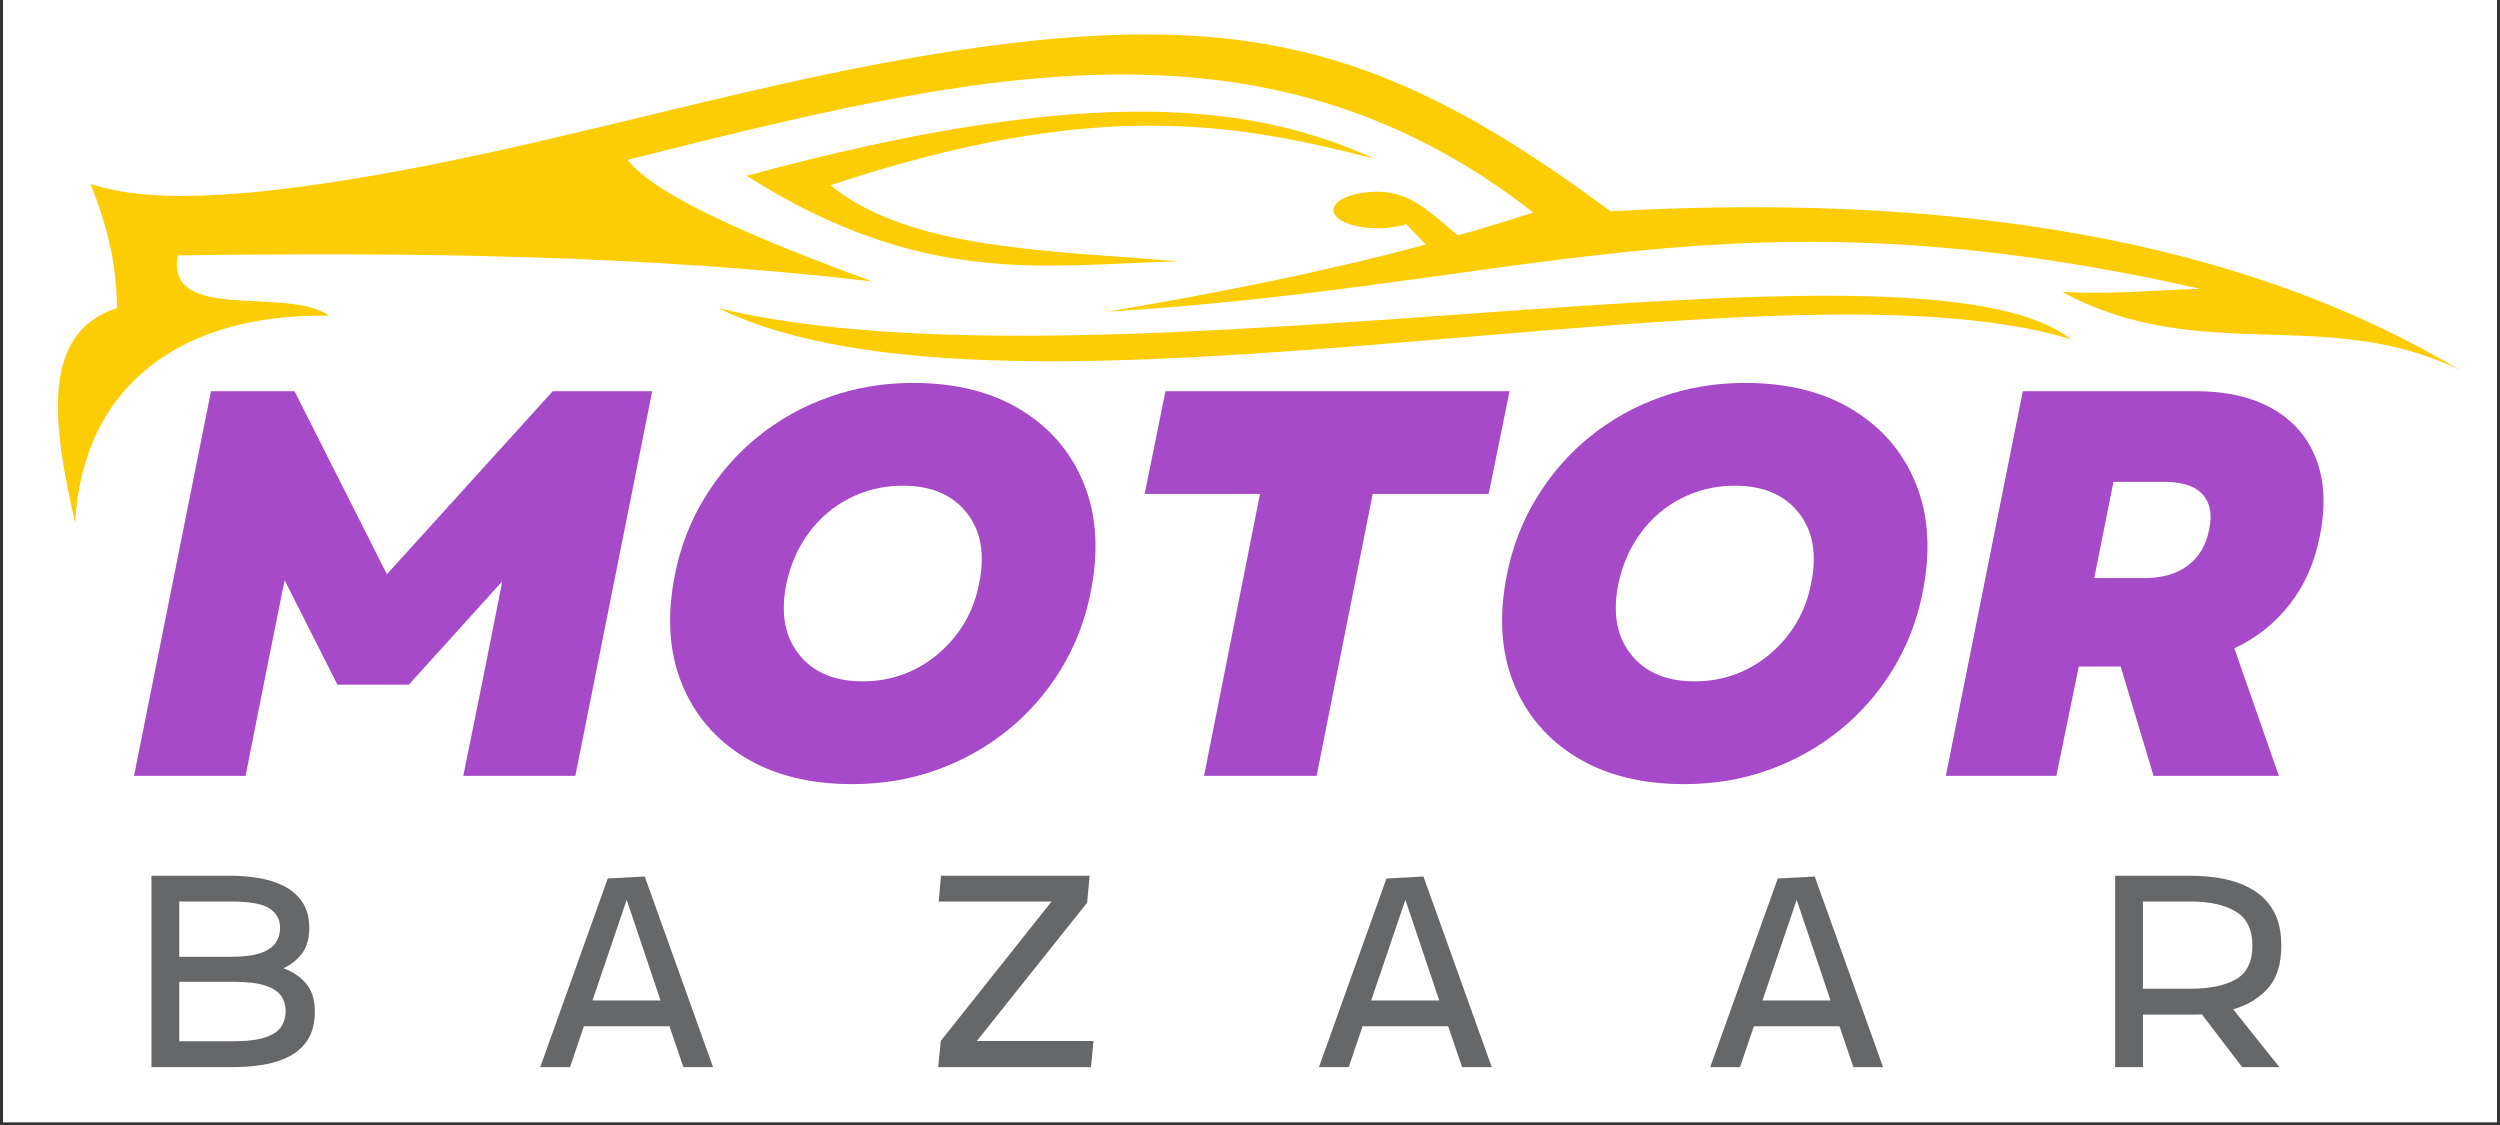<svg xmlns="http://www.w3.org/2000/svg" xmlns:xlink="http://www.w3.org/1999/xlink" width="600" zoomAndPan="magnify" viewBox="0 0 450 202.5" height="270" preserveAspectRatio="xMidYMid meet" version="1.0"><rect x="0" y="0" width="450" height="202.5" fill="#333333" stroke="none"/><defs><g/><clipPath id="03c9fc85ed"><path d="M 0.555 0 L 449.445 0 L 449.445 202 L 0.555 202 Z M 0.555 0 " clip-rule="nonzero"/></clipPath><clipPath id="4cfee7633c"><path d="M 10 6 L 442.621 6 L 442.621 94.266 L 10 94.266 Z M 10 6 " clip-rule="nonzero"/></clipPath></defs><g clip-path="url(#03c9fc85ed)"><path fill="#ffffff" d="M 0.555 0 L 449.445 0 L 449.445 202 L 0.555 202 Z M 0.555 0 " fill-opacity="1" fill-rule="nonzero"/><path fill="#ffffff" d="M 0.555 0 L 449.445 0 L 449.445 202 L 0.555 202 Z M 0.555 0 " fill-opacity="1" fill-rule="nonzero"/></g><g clip-path="url(#4cfee7633c)"><path fill="#fccd04" d="M 129.301 55.473 C 199.215 72.312 344.488 39.008 372.789 61.074 C 318.645 44.516 182.281 81.379 129.301 55.473 Z M 13.523 94.098 C 14.91 69.387 32.566 56.352 59.293 56.824 C 51.52 51.41 29.797 58.273 32 45.965 C 74.059 45.398 115.953 45.871 157.035 50.656 C 135.473 42.785 117.812 35.105 112.965 28.777 C 174.223 13.387 227.199 0.102 275.992 38.254 C 271.523 39.699 266.988 41.086 262.395 42.375 C 257.766 38.566 254.051 34.508 248.039 34.508 C 243.57 34.508 240.012 35.957 240.012 37.844 C 240.012 39.637 243.57 41.086 248.039 41.086 C 249.992 41.086 251.754 40.77 253.137 40.363 L 256.633 44.012 C 238.312 48.957 219.047 52.766 199.34 56.102 C 276.148 51.41 311.562 32.934 395.988 51.977 C 387.238 52.293 379.621 53.016 371.184 52.543 C 395.988 65.984 418.809 54.812 442.797 66.648 C 408.266 45.902 359.41 34.16 289.906 38.031 C 250.996 9.262 224.996 0.918 171.137 9.262 C 137.359 14.457 104.527 24.812 70.656 30.98 C 48.938 34.887 28.191 37.215 16.293 33.09 C 18.812 39.48 20.922 46.219 21.078 55.441 C 7.195 59.91 9.465 76.375 13.523 94.098 Z M 134.402 31.641 C 197.266 14.551 226.352 18.988 247.348 28.559 C 223.109 22.387 197.672 17.289 149.48 33.344 C 163.582 44.926 188.766 45.082 212.184 47.035 C 188.543 47.602 166.414 51.977 134.402 31.641 Z M 134.402 31.641 " fill-opacity="1" fill-rule="evenodd"/></g><g fill="#a64ac9" fill-opacity="1"><g transform="translate(21.952, 139.66)"><g><path d="M 2.172 0 L 16.031 -69.25 L 31.062 -69.25 L 47.688 -36.297 L 77.547 -69.25 L 95.453 -69.25 L 81.609 0 L 61.438 0 L 65.188 -18.5 L 68.453 -35.016 L 51.641 -16.422 L 38.781 -16.422 L 29.281 -35.219 L 25.922 -18.5 L 22.25 0 Z M 2.172 0 "/></g></g></g><g fill="#a64ac9" fill-opacity="1"><g transform="translate(116.12, 139.66)"><g><path d="M 37.297 1.484 C 29.641 1.484 23.172 -0.129 17.891 -3.359 C 12.617 -6.586 8.848 -11.02 6.578 -16.656 C 4.305 -22.301 3.895 -28.785 5.344 -36.109 C 6.332 -41.18 8.129 -45.844 10.734 -50.094 C 13.336 -54.352 16.535 -58.016 20.328 -61.078 C 24.117 -64.148 28.391 -66.523 33.141 -68.203 C 37.891 -69.891 42.898 -70.734 48.172 -70.734 C 55.891 -70.734 62.383 -69.113 67.656 -65.875 C 72.938 -62.645 76.711 -58.211 78.984 -52.578 C 81.266 -46.941 81.676 -40.461 80.219 -33.141 C 79.227 -28.055 77.43 -23.391 74.828 -19.141 C 72.223 -14.891 69.008 -11.227 65.188 -8.156 C 61.363 -5.094 57.094 -2.719 52.375 -1.031 C 47.664 0.645 42.641 1.484 37.297 1.484 Z M 25.422 -34.531 C 24.367 -29.312 25.129 -25.086 27.703 -21.859 C 30.273 -18.629 34.098 -17.016 39.172 -17.016 C 42.598 -17.016 45.758 -17.754 48.656 -19.234 C 51.562 -20.723 54.035 -22.801 56.078 -25.469 C 58.129 -28.145 59.484 -31.227 60.141 -34.719 C 61.203 -39.926 60.445 -44.145 57.875 -47.375 C 55.301 -50.613 51.473 -52.234 46.391 -52.234 C 42.961 -52.234 39.781 -51.488 36.844 -50 C 33.914 -48.52 31.461 -46.441 29.484 -43.766 C 27.504 -41.098 26.148 -38.02 25.422 -34.531 Z M 25.422 -34.531 "/></g></g></g><g fill="#a64ac9" fill-opacity="1"><g transform="translate(198.318, 139.66)"><g><path d="M 18.406 0 L 28.484 -50.75 L 7.719 -50.75 L 11.469 -69.25 L 73.406 -69.25 L 69.641 -50.75 L 48.766 -50.75 L 38.672 0 Z M 18.406 0 "/></g></g></g><g fill="#a64ac9" fill-opacity="1"><g transform="translate(265.878, 139.66)"><g><path d="M 37.297 1.484 C 29.641 1.484 23.172 -0.129 17.891 -3.359 C 12.617 -6.586 8.848 -11.02 6.578 -16.656 C 4.305 -22.301 3.895 -28.785 5.344 -36.109 C 6.332 -41.18 8.129 -45.844 10.734 -50.094 C 13.336 -54.352 16.535 -58.016 20.328 -61.078 C 24.117 -64.148 28.391 -66.523 33.141 -68.203 C 37.891 -69.891 42.898 -70.734 48.172 -70.734 C 55.891 -70.734 62.383 -69.113 67.656 -65.875 C 72.938 -62.645 76.711 -58.211 78.984 -52.578 C 81.266 -46.941 81.676 -40.461 80.219 -33.141 C 79.227 -28.055 77.43 -23.391 74.828 -19.141 C 72.223 -14.891 69.008 -11.227 65.188 -8.156 C 61.363 -5.094 57.094 -2.719 52.375 -1.031 C 47.664 0.645 42.641 1.484 37.297 1.484 Z M 25.422 -34.531 C 24.367 -29.312 25.129 -25.086 27.703 -21.859 C 30.273 -18.629 34.098 -17.016 39.172 -17.016 C 42.598 -17.016 45.758 -17.754 48.656 -19.234 C 51.562 -20.723 54.035 -22.801 56.078 -25.469 C 58.129 -28.145 59.484 -31.227 60.141 -34.719 C 61.203 -39.926 60.445 -44.145 57.875 -47.375 C 55.301 -50.613 51.473 -52.234 46.391 -52.234 C 42.961 -52.234 39.781 -51.488 36.844 -50 C 33.914 -48.52 31.461 -46.441 29.484 -43.766 C 27.504 -41.098 26.148 -38.02 25.422 -34.531 Z M 25.422 -34.531 "/></g></g></g><g fill="#a64ac9" fill-opacity="1"><g transform="translate(348.077, 139.66)"><g><path d="M 2.172 0 L 16.031 -69.25 L 47.094 -69.25 C 52.695 -69.25 57.359 -68.176 61.078 -66.031 C 64.805 -63.883 67.41 -60.832 68.891 -56.875 C 70.379 -52.914 70.562 -48.27 69.438 -42.938 C 68.52 -38.312 66.738 -34.301 64.094 -30.906 C 61.457 -27.508 58.129 -24.859 54.109 -22.953 L 62.125 0 L 39.562 0 L 33.641 -19.688 L 26.109 -19.688 L 22.062 0 Z M 28.891 -35.609 L 37.984 -35.609 C 41.148 -35.609 43.738 -36.363 45.75 -37.875 C 47.758 -39.395 49.031 -41.539 49.562 -44.312 C 50.156 -47.02 49.773 -49.129 48.422 -50.641 C 47.066 -52.16 44.773 -52.922 41.547 -52.922 L 32.344 -52.922 Z M 28.891 -35.609 "/></g></g></g><g fill="#666769" fill-opacity="1"><g transform="translate(24.762, 192.083)"><g><path d="M 17.156 0 L 2.5 0 L 2.5 -34.453 L 16.797 -34.453 C 18.43 -34.453 20.07 -34.316 21.719 -34.047 C 23.375 -33.785 24.895 -33.312 26.281 -32.625 C 27.664 -31.945 28.781 -30.988 29.625 -29.75 C 30.477 -28.52 30.906 -26.957 30.906 -25.062 C 30.906 -23.156 30.473 -21.625 29.609 -20.469 C 28.742 -19.32 27.625 -18.43 26.25 -17.797 C 27.914 -17.203 29.273 -16.285 30.328 -15.047 C 31.379 -13.816 31.906 -12.148 31.906 -10.047 C 31.906 -7.984 31.488 -6.289 30.656 -4.969 C 29.82 -3.656 28.703 -2.641 27.297 -1.922 C 25.898 -1.203 24.328 -0.703 22.578 -0.422 C 20.828 -0.141 19.02 0 17.156 0 Z M 7.5 -19.859 L 16.797 -19.859 C 19.066 -19.859 20.844 -20.082 22.125 -20.531 C 23.414 -20.977 24.328 -21.594 24.859 -22.375 C 25.391 -23.164 25.656 -24.062 25.656 -25.062 C 25.656 -26.562 25.02 -27.727 23.75 -28.562 C 22.488 -29.395 20.172 -29.812 16.797 -29.812 L 7.5 -29.812 Z M 7.5 -4.656 L 17.156 -4.656 C 19.719 -4.656 21.68 -4.895 23.047 -5.375 C 24.422 -5.852 25.363 -6.5 25.875 -7.312 C 26.395 -8.133 26.656 -9.047 26.656 -10.047 C 26.656 -11.086 26.395 -12 25.875 -12.781 C 25.363 -13.562 24.422 -14.188 23.047 -14.656 C 21.68 -15.125 19.719 -15.359 17.156 -15.359 L 7.5 -15.359 Z M 7.5 -4.656 "/></g></g></g><g fill="#666769" fill-opacity="1"><g transform="translate(97.195, 192.083)"><g><path d="M 18.859 -34.312 L 31.156 0 L 25.812 0 L 23.312 -7.359 L 7.906 -7.359 L 5.406 0 L 0.047 0 L 12.203 -33.953 Z M 15.609 -30.109 L 9.453 -12 L 21.703 -12 Z M 15.609 -30.109 "/></g></g></g><g fill="#666769" fill-opacity="1"><g transform="translate(167.628, 192.083)"><g><path d="M 8.203 -4.703 L 29.203 -4.703 L 28.75 0 L 1.25 0 L 1.703 -4.703 L 21.656 -29.812 L 1.344 -29.812 L 1.75 -34.453 L 28.5 -34.453 L 28.062 -29.609 Z M 8.203 -4.703 "/></g></g></g><g fill="#666769" fill-opacity="1"><g transform="translate(237.361, 192.083)"><g><path d="M 18.859 -34.312 L 31.156 0 L 25.812 0 L 23.312 -7.359 L 7.906 -7.359 L 5.406 0 L 0.047 0 L 12.203 -33.953 Z M 15.609 -30.109 L 9.453 -12 L 21.703 -12 Z M 15.609 -30.109 "/></g></g></g><g fill="#666769" fill-opacity="1"><g transform="translate(307.794, 192.083)"><g><path d="M 18.859 -34.312 L 31.156 0 L 25.812 0 L 23.312 -7.359 L 7.906 -7.359 L 5.406 0 L 0.047 0 L 12.203 -33.953 Z M 15.609 -30.109 L 9.453 -12 L 21.703 -12 Z M 15.609 -30.109 "/></g></g></g><g fill="#666769" fill-opacity="1"><g transform="translate(378.227, 192.083)"><g><path d="M 23.75 -10.406 L 32.062 0 L 25.359 0 L 18.109 -9.5 C 17.773 -9.469 17.43 -9.453 17.078 -9.453 C 16.723 -9.453 16.363 -9.453 16 -9.453 L 7.5 -9.453 L 7.5 0 L 2.5 0 L 2.5 -34.453 L 16 -34.453 C 18.164 -34.453 20.223 -34.254 22.172 -33.859 C 24.129 -33.461 25.879 -32.785 27.422 -31.828 C 28.973 -30.879 30.191 -29.598 31.078 -27.984 C 31.961 -26.367 32.406 -24.328 32.406 -21.859 C 32.406 -18.523 31.598 -15.961 29.984 -14.172 C 28.367 -12.391 26.289 -11.133 23.75 -10.406 Z M 7.5 -14.109 L 16 -14.109 C 19.5 -14.109 22.238 -14.672 24.219 -15.797 C 26.207 -16.93 27.203 -18.953 27.203 -21.859 C 27.203 -24.754 26.207 -26.801 24.219 -28 C 22.238 -29.207 19.5 -29.812 16 -29.812 L 7.5 -29.812 Z M 7.5 -14.109 "/></g></g></g></svg>